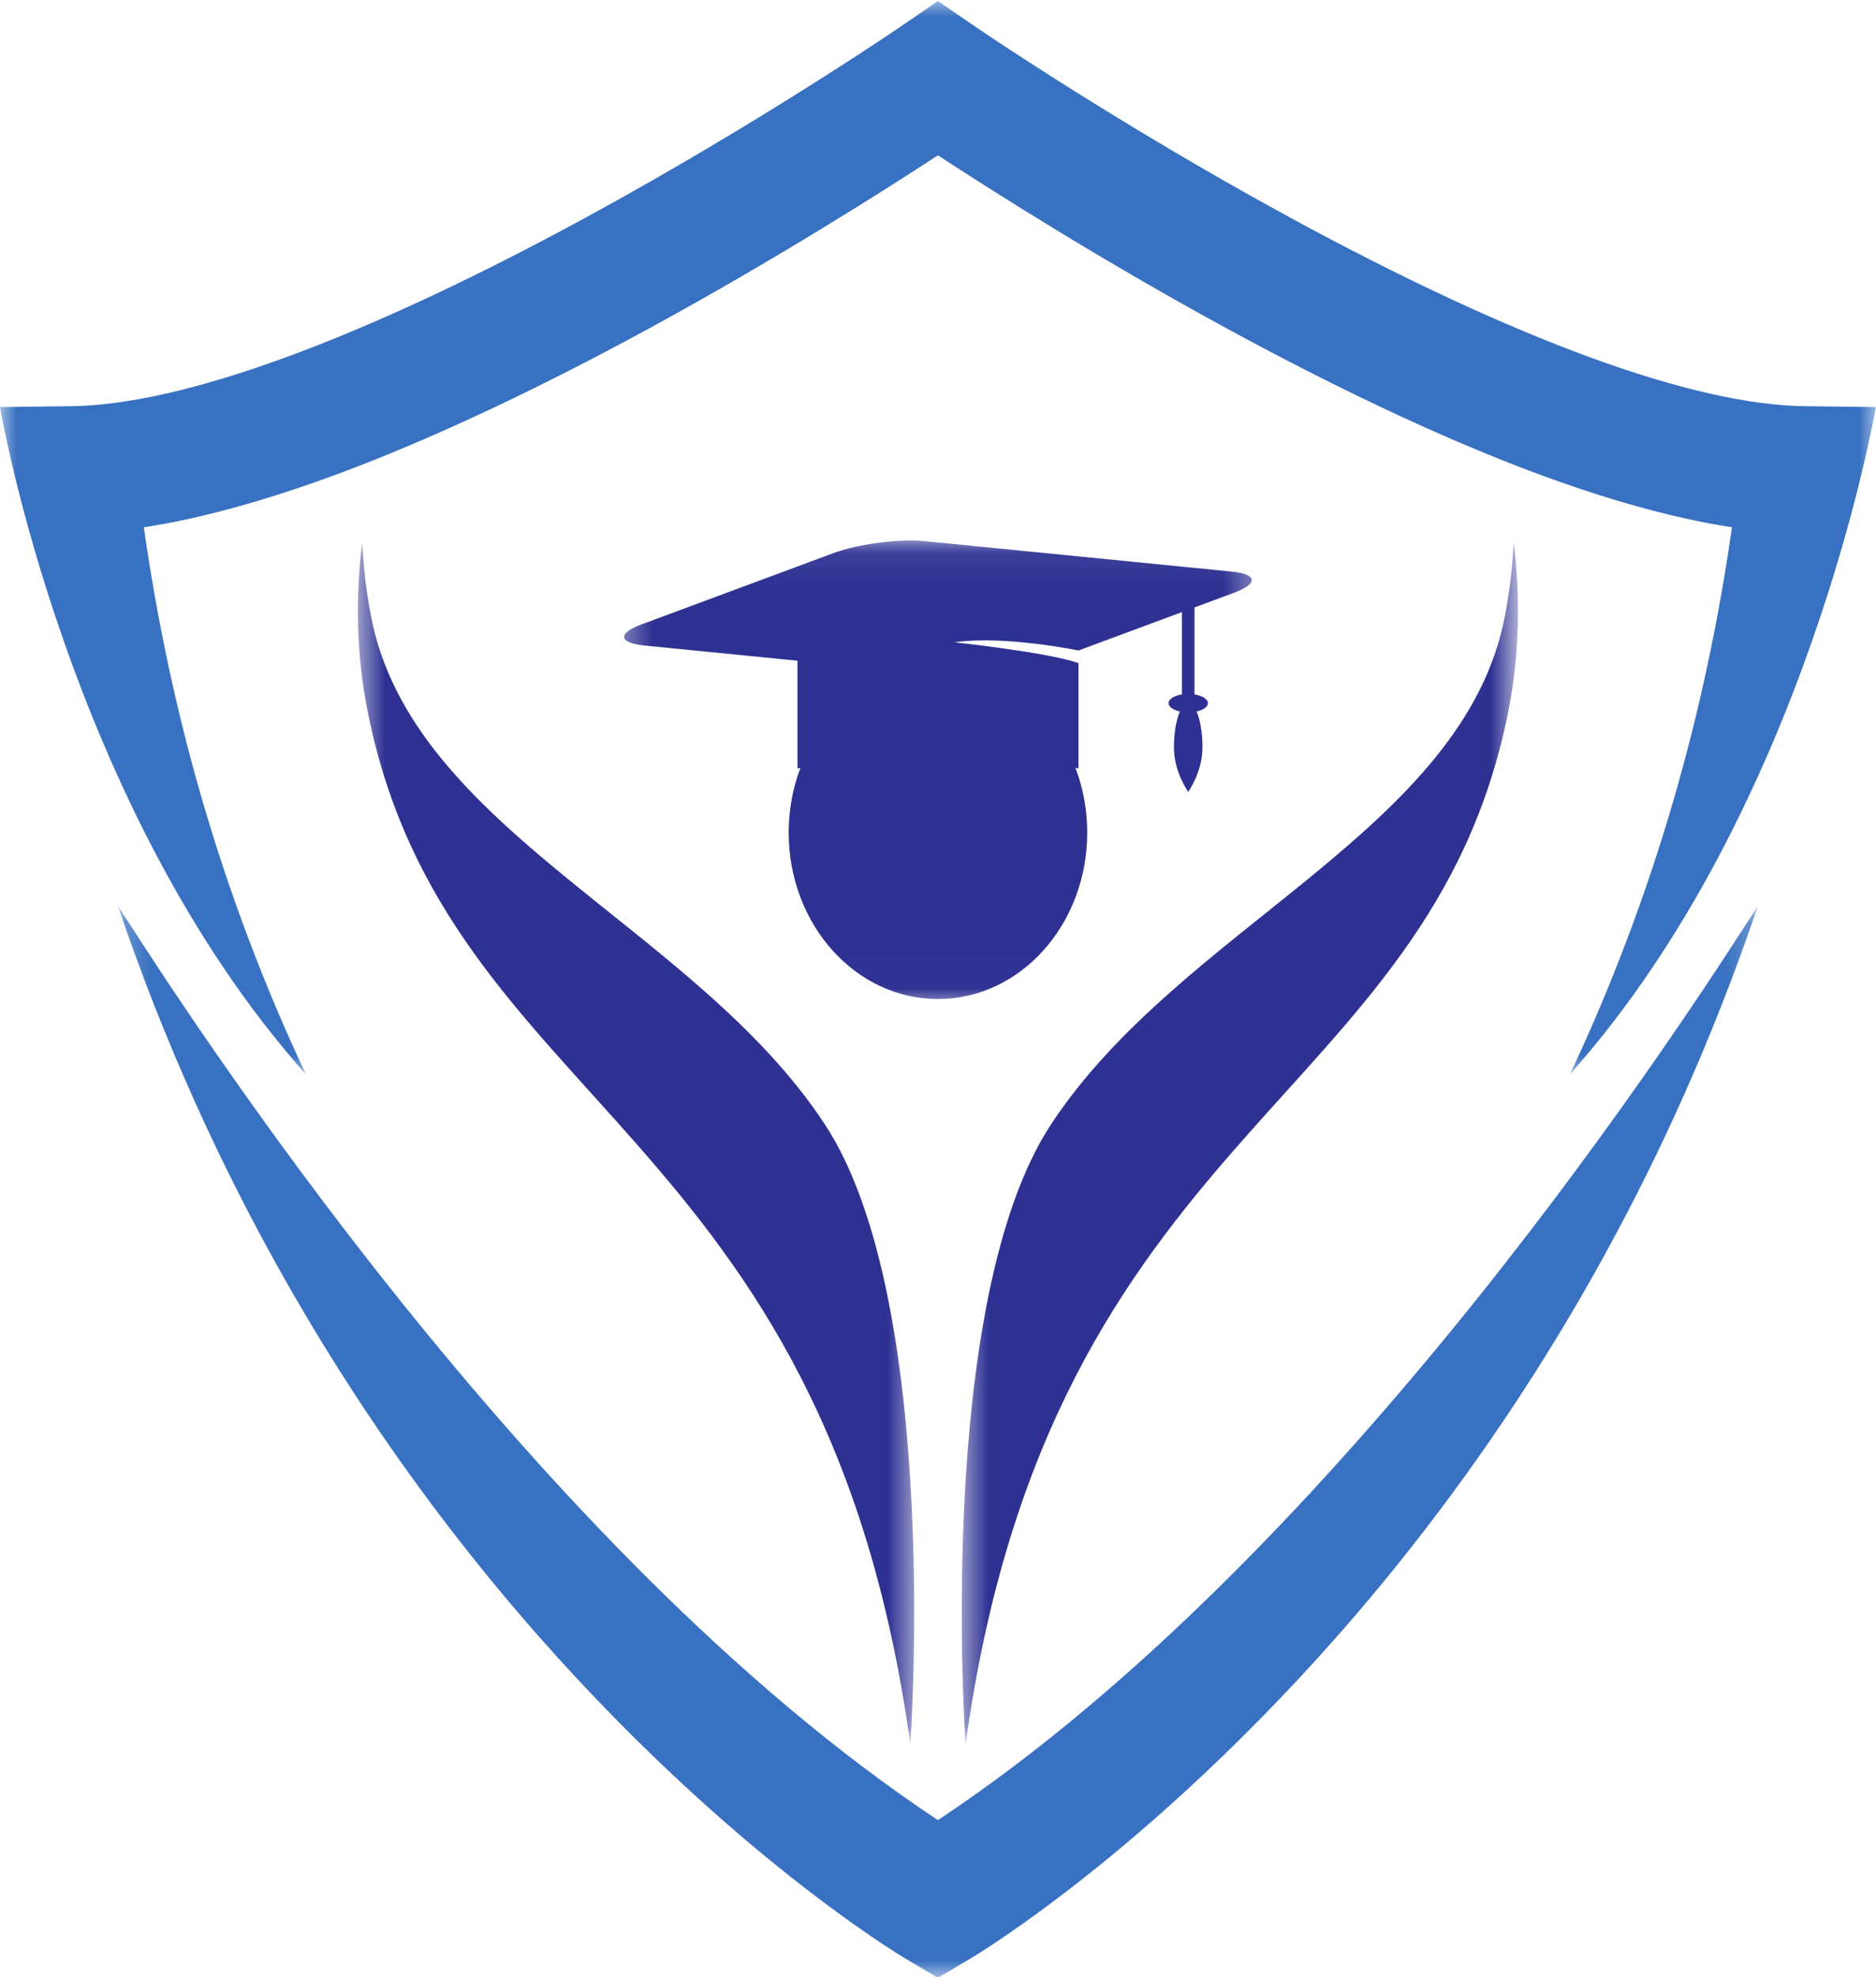 <svg width="56" height="59" viewBox="0 0 56 59" fill="none" xmlns="http://www.w3.org/2000/svg">
<mask id="mask0_0_222" style="mask-type:luminance" maskUnits="userSpaceOnUse" x="0" y="0" width="56" height="33">
<path d="M0 0H56V32.099H0V0Z" fill="white"/>
</mask>
<g mask="url(#mask0_0_222)">
<path d="M6.029 23.851C5.271 21.238 4.688 18.51 4.294 15.736C6.148 15.452 8.289 14.842 10.673 13.922C13.268 12.918 16.191 11.535 19.364 9.808C23.143 7.751 26.42 5.667 27.99 4.641C27.991 4.642 27.994 4.644 27.998 4.646C27.999 4.644 28.002 4.642 28.006 4.641C29.574 5.667 32.85 7.751 36.631 9.808C39.804 11.535 42.728 12.918 45.322 13.922C47.705 14.842 49.848 15.452 51.7 15.736C51.306 18.51 50.723 21.238 49.964 23.851C49.147 26.67 48.104 29.429 46.865 32.061C53.977 24.084 55.994 12.148 55.994 12.148L53.878 12.123C50.522 12.082 45.206 10.134 38.506 6.491C33.318 3.669 29.144 0.818 29.103 0.789L28.006 0.036L27.998 0.043L27.99 0.036L26.891 0.789C26.849 0.818 22.676 3.669 17.488 6.491C10.789 10.134 5.474 12.082 2.117 12.123L0 12.148C0 12.148 2.017 24.084 9.13 32.061C7.89 29.429 6.849 26.67 6.029 23.851Z" fill="#3871C1"/>
</g>
<mask id="mask1_0_222" style="mask-type:luminance" maskUnits="userSpaceOnUse" x="3" y="27" width="50" height="32">
<path d="M3.268 27.023H52.73V59H3.268V27.023Z" fill="white"/>
</mask>
<g mask="url(#mask1_0_222)">
<path d="M28.006 54.314C28.002 54.312 27.999 54.311 27.997 54.309C27.994 54.311 27.991 54.312 27.989 54.314C15.856 46.27 5.501 30.124 3.519 27.033C4.196 29.032 4.966 30.991 5.822 32.891C8.177 38.124 11.211 42.999 14.842 47.384C18.074 51.288 21.192 54.075 23.241 55.725C25.494 57.541 26.985 58.428 27.047 58.464L27.989 59.019L27.997 59.014L28.006 59.019L28.946 58.464C29.01 58.428 30.5 57.541 32.754 55.725C34.801 54.075 37.921 51.288 41.153 47.384C44.783 42.999 47.818 38.124 50.173 32.891C51.028 30.991 51.797 29.032 52.476 27.033C50.493 30.124 40.138 46.27 28.006 54.314Z" fill="#3871C1"/>
</g>
<mask id="mask2_0_222" style="mask-type:luminance" maskUnits="userSpaceOnUse" x="10" y="16" width="18" height="36">
<path d="M10.627 16.072H27.386V51.916H10.627V16.072Z" fill="white"/>
</mask>
<g mask="url(#mask2_0_222)">
<path d="M24.622 33.554C28.113 38.864 27.174 52.053 27.174 52.053C24.622 33.554 13.344 33.065 10.978 21.249C10.634 19.539 10.609 17.831 10.812 16.187C10.847 16.911 10.931 17.64 11.07 18.37C12.282 24.77 20.734 27.638 24.622 33.554Z" fill="#2E3192"/>
</g>
<mask id="mask3_0_222" style="mask-type:luminance" maskUnits="userSpaceOnUse" x="28" y="16" width="18" height="36">
<path d="M28.612 16.072H45.254V51.916H28.612V16.072Z" fill="white"/>
</mask>
<g mask="url(#mask3_0_222)">
<path d="M31.375 33.554C27.884 38.864 28.823 52.053 28.823 52.053C31.375 33.554 42.653 33.065 45.021 21.249C45.362 19.538 45.388 17.831 45.185 16.187C45.15 16.911 45.065 17.64 44.926 18.37C43.716 24.77 35.263 27.638 31.375 33.554Z" fill="#2E3192"/>
</g>
<mask id="mask4_0_222" style="mask-type:luminance" maskUnits="userSpaceOnUse" x="18" y="16" width="20" height="14">
<path d="M18.393 16.072H37.605V29.984H18.393V16.072Z" fill="white"/>
</mask>
<g mask="url(#mask4_0_222)">
<path d="M36.764 17.058L27.615 16.151C26.843 16.075 25.617 16.233 24.887 16.504L19.157 18.632C18.428 18.903 18.462 19.187 19.233 19.265L23.805 19.718V22.933C23.833 22.928 23.864 22.921 23.894 22.915C23.667 23.509 23.543 24.164 23.543 24.849C23.543 27.592 25.537 29.815 27.999 29.815C30.46 29.815 32.454 27.592 32.454 24.849C32.454 24.164 32.33 23.509 32.103 22.915C32.133 22.921 32.164 22.928 32.194 22.933V19.79C31.295 19.47 28.494 19.169 28.494 19.169C29.981 18.953 32.194 19.414 32.194 19.414L35.282 18.267V20.724C35.051 20.76 34.883 20.863 34.883 20.985C34.883 21.096 35.02 21.19 35.22 21.234C35.113 21.476 35.043 21.867 35.043 22.31C35.043 23.04 35.469 23.633 35.469 23.633C35.469 23.633 35.895 23.04 35.895 22.31C35.895 21.867 35.825 21.476 35.718 21.234C35.918 21.19 36.057 21.096 36.057 20.985C36.057 20.863 35.887 20.76 35.656 20.724V18.128L36.841 17.689C37.57 17.416 37.535 17.134 36.764 17.058Z" fill="#2E3192"/>
</g>
</svg>
